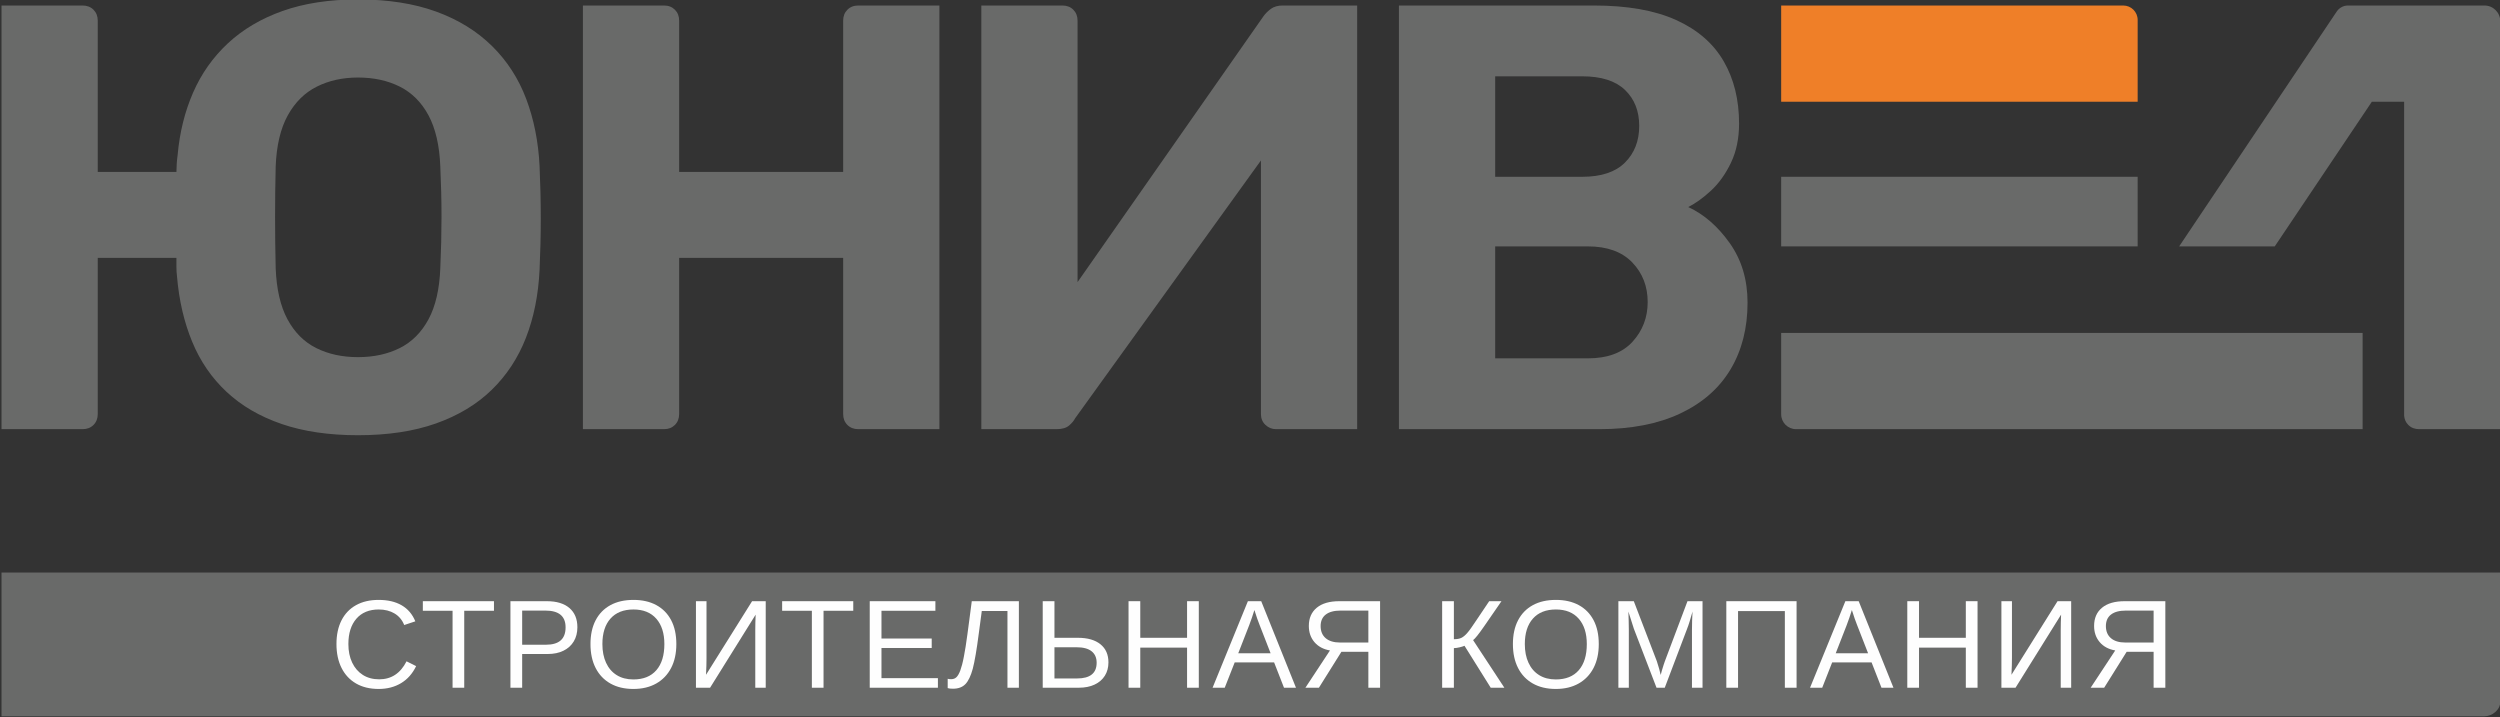 <?xml version="1.0" encoding="UTF-8"?> <svg xmlns="http://www.w3.org/2000/svg" width="1855" height="532" viewBox="0 0 1855 532" fill="none"><rect x="0" y="0" width="1855" height="532" fill="#333333" stroke="none"/><g clip-path="url(#clip0_439_2)"><path d="M1843.37 531.501H1.125V424.833H1855.21V520.798C1855.21 526.708 1849.18 531.501 1843.37 531.501Z" fill="#696A69"></path><path d="M326.705 198.986C326.102 214.554 323.184 227.207 317.949 236.931C312.706 246.663 305.6 253.773 296.617 258.263C287.636 262.755 277.308 264.999 265.632 264.999C253.954 264.999 243.626 262.755 234.644 258.263C225.662 253.773 218.548 246.663 213.314 236.931C208.072 227.207 205.153 214.554 204.557 198.986C204.254 185.815 204.108 173.163 204.108 161.037C204.108 148.914 204.254 136.415 204.557 123.54C205.153 107.975 208.15 95.327 213.538 85.591C218.928 75.866 226.112 68.751 235.093 64.263C244.074 59.771 254.249 57.523 265.632 57.523C277.308 57.523 287.636 59.771 296.617 64.263C305.6 68.751 312.706 75.866 317.949 85.591C323.184 95.327 326.102 107.975 326.705 123.54C327.302 136.415 327.604 148.914 327.604 161.037C327.604 173.163 327.302 185.815 326.705 198.986ZM400.354 123.091C399.456 105.128 396.158 88.588 390.474 73.468C384.783 58.354 376.329 45.251 365.102 34.175C353.876 23.102 340.024 14.567 323.562 8.578C307.093 2.591 287.784 -0.405 265.632 -0.405C244.37 -0.405 225.734 2.442 209.721 8.128C193.701 13.818 180.151 21.826 169.078 32.154C158 42.482 149.389 54.684 143.257 68.751C137.117 82.828 133.3 98.243 131.805 115.007C131.504 117.105 131.279 119.272 131.133 121.519C130.978 123.763 130.908 125.785 130.908 127.582H72.528V15.314C72.528 12.02 71.476 9.327 69.385 7.23C67.287 5.139 64.592 4.086 61.301 4.086H1.125V318.44H61.301C64.592 318.44 67.287 317.395 69.385 315.297C71.476 313.203 72.528 310.51 72.528 307.213V191.351H130.908V198.087C130.908 200.488 131.055 202.878 131.358 205.271C132.853 222.942 136.592 239.03 142.585 253.549C148.569 268.073 157.102 280.491 168.181 290.822C179.253 301.15 192.881 309.085 209.047 314.62C225.213 320.158 244.074 322.931 265.632 322.931C287.784 322.931 307.093 320.011 323.562 314.171C340.024 308.335 353.797 300.028 364.877 289.251C375.949 278.47 384.412 265.602 390.249 250.628C396.088 235.663 399.456 218.899 400.354 200.331C400.95 187.463 401.252 174.664 401.252 161.935C401.252 149.214 400.95 136.27 400.354 123.091Z" fill="#696A69"></path><path d="M636.854 4.086C633.555 4.086 630.862 5.138 628.77 7.229C626.673 9.327 625.627 12.021 625.627 15.313V127.582H503.927V15.313C503.927 12.021 502.876 9.327 500.785 7.229C498.686 5.138 495.992 4.086 492.701 4.086H432.523V318.44H492.701C495.992 318.44 498.686 317.394 500.785 315.297C502.876 313.202 503.927 310.509 503.927 307.213V191.351H625.627V307.213C625.627 310.509 626.673 313.202 628.77 315.297C630.862 317.394 633.555 318.44 636.854 318.44H697.03V4.086H636.854Z" fill="#696A69"></path><path d="M951.786 4.086C948.194 4.086 945.274 4.911 943.027 6.557C940.783 8.205 938.908 10.075 937.414 12.17L799.548 209.314V15.313C799.548 12.021 798.495 9.327 796.406 7.229C794.307 5.138 791.612 4.086 788.322 4.086H728.145V318.44H783.83C788.019 318.44 791.163 317.541 793.26 315.742C795.352 313.949 796.855 312.15 797.752 310.356L935.618 119.049V307.213C935.618 310.509 936.742 313.202 938.987 315.297C941.231 317.394 943.85 318.44 946.844 318.44H1007.02V4.086H951.786Z" fill="#696A69"></path><path d="M1211.36 253.549C1203.87 261.786 1192.79 265.898 1178.12 265.898H1109.42V182.818H1178.12C1192.5 182.818 1203.5 186.79 1211.13 194.717C1218.77 202.656 1222.58 212.457 1222.58 224.133C1222.58 235.513 1218.84 245.315 1211.36 253.549ZM1109.42 56.629H1174.08C1188.15 56.629 1198.7 59.994 1205.74 66.733C1212.77 73.469 1216.3 82.378 1216.3 93.451C1216.3 104.533 1212.77 113.589 1205.74 120.619C1198.7 127.66 1188.15 131.174 1174.08 131.174H1109.42V56.629ZM1283.43 180.347C1274.6 167.929 1264.35 159.016 1252.67 153.629C1258.06 150.935 1263.67 146.893 1269.51 141.502C1275.35 136.111 1280.29 129.23 1284.33 120.846C1288.37 112.467 1290.39 102.734 1290.39 91.654C1290.39 73.996 1286.58 58.575 1278.94 45.401C1271.31 32.23 1259.56 22.049 1243.69 14.863C1227.82 7.678 1207.46 4.086 1182.62 4.086H1038.01V318.44H1186.66C1210.3 318.44 1230.37 314.552 1246.83 306.763C1263.29 298.982 1275.72 288.056 1284.11 273.982C1292.49 259.912 1296.68 243.443 1296.68 224.582C1296.68 207.515 1292.26 192.773 1283.43 180.347Z" fill="#696A69"></path><path d="M1586.14 182.818H1321.63V131.175H1586.14V182.818Z" fill="#696A69"></path><path d="M1753.06 247.037V318.441H1332.69C1326.58 318.441 1321.63 313.489 1321.63 307.381V247.037H1753.06Z" fill="#696A69"></path><path d="M1742.23 4.086C1738.87 4.086 1735.73 5.765 1733.85 8.557L1616.93 182.818H1687.87L1759.91 75.488H1783.87V308.424C1784.09 311.17 1785.12 313.464 1786.96 315.291C1789.05 317.397 1791.75 318.44 1795.04 318.44H1855.21V15.835C1855.21 9.346 1849.95 4.086 1843.46 4.086H1742.23Z" fill="#696A69"></path><path d="M281.375 504.052C276.697 504.052 272.648 502.967 269.231 500.794C265.813 498.622 263.17 495.568 261.301 491.634C259.432 487.699 258.498 483.119 258.498 477.894C258.498 469.933 260.473 463.667 264.422 459.094C268.371 454.523 273.902 452.236 281.011 452.236C285.538 452.236 289.45 453.223 292.746 455.197C296.042 457.174 298.435 460.028 299.923 463.766L308.172 461.031C306.014 455.775 302.642 451.809 298.055 449.136C293.467 446.464 287.755 445.127 280.919 445.127C274.418 445.127 268.827 446.432 264.148 449.046C259.47 451.659 255.885 455.411 253.394 460.302C250.903 465.194 249.656 471.058 249.656 477.894C249.656 484.699 250.91 490.6 253.417 495.598C255.923 500.596 259.515 504.447 264.194 507.151C268.873 509.856 274.463 511.207 280.964 511.207C287.284 511.207 292.838 509.764 297.623 506.878C302.407 503.991 306.122 499.784 308.764 494.254L301.655 490.699C297.127 499.602 290.369 504.052 281.375 504.052Z" fill="#FEFEFE"></path><path d="M313.746 453.193H335.804V510.295H344.462V453.193H366.52V446.083H313.746V453.193Z" fill="#FEFEFE"></path><path d="M416.021 475.181C413.59 477.322 409.944 478.394 405.084 478.394H387.448V453.056H404.718C414.684 453.056 419.666 457.204 419.666 465.497C419.666 469.811 418.45 473.04 416.021 475.181ZM422.493 451.142C418.542 447.769 412.968 446.083 405.768 446.083H378.742V510.295H387.446H387.448V485.275H406.314C410.872 485.275 414.797 484.464 418.094 482.837C421.392 481.212 423.936 478.911 425.729 475.933C427.52 472.956 428.417 469.446 428.417 465.406C428.417 459.269 426.442 454.514 422.493 451.142Z" fill="#FEFEFE"></path><path d="M487.014 497.284C483.049 501.858 477.36 504.144 469.946 504.144C465.146 504.144 461.03 503.072 457.597 500.929C454.163 498.788 451.535 495.751 449.713 491.815C447.889 487.881 446.978 483.242 446.978 477.894C446.978 469.782 448.984 463.478 452.994 458.98C457.003 454.484 462.685 452.236 470.038 452.236C477.329 452.236 482.973 454.515 486.969 459.072C490.964 463.63 492.961 469.903 492.961 477.894C492.961 486.249 490.979 492.712 487.014 497.284ZM487.014 449C482.259 446.419 476.601 445.127 470.038 445.127C463.354 445.127 457.634 446.432 452.88 449.046C448.125 451.659 444.48 455.403 441.942 460.279C439.405 465.155 438.137 471.028 438.137 477.894C438.137 484.791 439.421 490.73 441.987 495.712C444.554 500.696 448.216 504.524 452.971 507.197C457.725 509.869 463.384 511.207 469.946 511.207C476.479 511.207 482.13 509.863 486.899 507.174C491.669 504.484 495.354 500.649 497.952 495.667C500.55 490.684 501.847 484.759 501.847 477.894C501.847 470.967 500.564 465.064 497.998 460.188C495.43 455.312 491.769 451.583 487.014 449Z" fill="#FEFEFE"></path><path d="M558.048 446.083L523.868 500.68C523.989 498.249 524.08 495.994 524.141 493.912C524.201 491.832 524.233 489.925 524.233 488.193V446.083H524.232H516.395V510.295H526.876L560.691 456.065C560.6 458.069 560.531 460.037 560.485 461.965C560.44 463.894 560.417 465.786 560.417 467.64V510.295H568.165V446.083H558.048Z" fill="#FEFEFE"></path><path d="M580.348 446.083V453.193H602.405V510.295H611.063V453.193H633.121V446.083H580.348Z" fill="#FEFEFE"></path><path d="M654.049 503.186V480.81H691.328V473.791H654.049V453.193H694.062V446.083H645.345H645.344V510.295H645.345H695.93V503.186H654.049Z" fill="#FEFEFE"></path><path d="M721.053 446.083C720.414 450.976 719.83 455.456 719.298 459.528C718.766 463.6 718.273 467.313 717.817 470.669C717.361 474.027 716.921 477.081 716.495 479.83C716.069 482.58 715.629 485.078 715.174 487.328C714.748 489.576 714.307 491.55 713.851 493.252C713.397 494.953 712.955 496.381 712.53 497.536C711.649 499.844 710.699 501.493 709.682 502.48C708.665 503.468 707.35 503.961 705.739 503.961C704.585 503.961 703.736 503.854 703.189 503.642C703.187 503.642 703.188 503.642 703.188 503.642V510.569C704.009 510.873 705.314 511.025 707.107 511.025C711.057 511.025 714.126 509.893 716.313 507.629C718.501 505.366 720.323 501.576 721.782 496.26C723.21 490.821 724.698 482.116 726.247 470.146L728.481 453.376H747.53V510.295H756.008V446.083H721.053Z" fill="#FEFEFE"></path><path d="M799.128 503.414H782.403V480.264H798.764C803.746 480.264 807.483 481.258 809.975 483.248C812.466 485.238 813.712 488.071 813.712 491.748C813.712 499.525 808.85 503.414 799.128 503.414ZM816.514 478.03C812.55 474.84 806.982 473.245 799.812 473.245H782.403V446.083H773.699V510.295H800.359C804.976 510.295 808.934 509.513 812.23 507.948C815.527 506.385 818.057 504.189 819.819 501.364C821.581 498.538 822.462 495.241 822.462 491.474C822.462 485.702 820.479 481.219 816.514 478.03Z" fill="#FEFEFE"></path><path d="M880.806 446.083V473.245H846.079V446.083H837.375V510.295H846.079V480.537H880.806V510.295H889.509V446.083H880.806Z" fill="#FEFEFE"></path><path d="M918.78 484.729L926.937 463.812C927.545 462.232 928.205 460.401 928.92 458.318C929.635 456.238 930.248 454.347 930.765 452.646C931.464 454.954 932.162 457.082 932.861 459.026C933.561 460.97 934.122 462.474 934.547 463.537L942.796 484.729H918.78ZM935.824 446.083H925.934L899.73 510.296H908.753L916.137 491.519H945.394L952.732 510.296H961.618L935.824 446.083Z" fill="#FEFEFE"></path><path d="M1015.32 476.754H994.308C989.72 476.754 986.173 475.682 983.667 473.541C981.16 471.398 979.908 468.398 979.908 464.541C979.908 460.804 981.176 457.954 983.712 455.995C986.248 454.036 989.903 453.057 994.673 453.057H1015.32V476.754ZM993.807 446.083C986.545 446.083 980.956 447.701 977.036 450.937C973.118 454.171 971.157 458.677 971.157 464.449C971.157 469.219 972.547 473.229 975.327 476.481C978.107 479.731 981.943 481.782 986.835 482.633L968.605 510.295H978.631H978.632L995.311 483.635H1015.32V510.295H1024.02H1024.02V446.083H1024.02H993.807Z" fill="#FEFEFE"></path><path d="M1101.2 464.768L1114.09 446.083H1104.98L1095.64 459.983C1092.45 464.844 1090.08 468.14 1088.53 469.872C1087.04 471.543 1085.61 472.698 1084.24 473.336C1082.88 473.974 1081.05 474.294 1078.78 474.294V446.083H1078.77H1070.07V510.296H1078.77H1078.78V480.902C1079.96 480.902 1081.38 480.703 1083.04 480.308C1084.69 479.914 1085.9 479.534 1086.66 479.17L1106.12 510.296H1116.24L1093.04 474.976C1094.5 473.912 1097.22 470.511 1101.2 464.768Z" fill="#FEFEFE"></path><path d="M1171.46 497.284C1167.49 501.858 1161.8 504.144 1154.39 504.144C1149.59 504.144 1145.47 503.072 1142.04 500.929C1138.61 498.788 1135.98 495.751 1134.16 491.815C1132.33 487.881 1131.42 483.242 1131.42 477.894C1131.42 469.782 1133.43 463.478 1137.44 458.98C1141.45 454.484 1147.13 452.236 1154.48 452.236C1161.77 452.236 1167.42 454.515 1171.41 459.072C1175.41 463.63 1177.41 469.903 1177.41 477.894C1177.41 486.249 1175.42 492.712 1171.46 497.284ZM1171.46 449C1166.7 446.419 1161.05 445.127 1154.48 445.127C1147.8 445.127 1142.08 446.432 1137.32 449.046C1132.57 451.659 1128.92 455.403 1126.39 460.279C1123.85 465.155 1122.58 471.028 1122.58 477.894C1122.58 484.791 1123.86 490.73 1126.43 495.712C1129 500.696 1132.66 504.524 1137.42 507.197C1142.17 509.869 1147.83 511.207 1154.39 511.207C1160.92 511.207 1166.57 509.863 1171.34 507.174C1176.11 504.484 1179.8 500.649 1182.4 495.667C1184.99 490.684 1186.29 484.759 1186.29 477.894C1186.29 470.967 1185.01 465.064 1182.44 460.188C1179.87 455.312 1176.21 451.583 1171.46 449Z" fill="#FEFEFE"></path><path d="M1252.11 446.083L1235.34 490.609C1235.16 491.034 1234.86 491.914 1234.43 493.252C1234 494.589 1233.58 495.978 1233.15 497.421C1232.73 498.865 1232.43 499.995 1232.24 500.817C1232.06 499.905 1231.69 498.424 1231.13 496.373C1230.56 494.322 1229.98 492.401 1229.37 490.609L1212.28 446.083H1200.84V510.295H1208.59V467.457C1208.59 465.178 1208.55 462.9 1208.48 460.621C1208.4 458.342 1208.33 456.065 1208.27 453.786L1212.33 466.546L1229.14 510.295H1235.25H1235.25L1251.84 466.546C1252.45 465.026 1253.08 463.196 1253.73 461.054C1254.38 458.912 1255.09 456.49 1255.85 453.786C1255.73 455.973 1255.63 458.206 1255.55 460.485C1255.48 462.764 1255.44 465.088 1255.44 467.457V510.295H1263.28V446.083H1252.11Z" fill="#FEFEFE"></path><path d="M1280.93 446.083V510.295H1289.63V453.421H1324.36V510.295H1333.06H1333.06V446.083H1333.06H1280.93Z" fill="#FEFEFE"></path><path d="M1362.1 484.729L1370.26 463.812C1370.87 462.232 1371.53 460.401 1372.24 458.318C1372.96 456.238 1373.57 454.347 1374.09 452.646C1374.79 454.954 1375.49 457.082 1376.19 459.026C1376.88 460.97 1377.45 462.474 1377.87 463.537L1386.12 484.729H1362.1ZM1379.15 446.083H1369.26L1343.05 510.296H1352.08L1359.46 491.519H1388.72L1396.06 510.296H1404.94L1379.15 446.083Z" fill="#FEFEFE"></path><path d="M1458.64 446.083V473.245H1423.91V446.083H1415.21V510.295H1423.91V480.537H1458.64V510.295H1467.34V446.083H1458.64Z" fill="#FEFEFE"></path><path d="M1526.69 446.083L1492.51 500.68C1492.63 498.249 1492.72 495.994 1492.78 493.912C1492.84 491.832 1492.87 489.925 1492.87 488.193V446.083H1492.87H1485.04V510.295H1495.52L1529.33 456.065C1529.24 458.069 1529.17 460.037 1529.13 461.965C1529.08 463.894 1529.06 465.786 1529.06 467.64V510.295H1536.81V446.083H1526.69Z" fill="#FEFEFE"></path><path d="M1597.98 476.754H1576.97C1572.38 476.754 1568.83 475.682 1566.33 473.541C1563.82 471.398 1562.57 468.398 1562.57 464.541C1562.57 460.804 1563.84 457.954 1566.37 455.995C1568.91 454.036 1572.56 453.057 1577.33 453.057H1597.98V476.754ZM1606.68 446.083H1576.47C1569.21 446.083 1563.62 447.701 1559.7 450.937C1555.78 454.171 1553.82 458.677 1553.82 464.449C1553.82 469.219 1555.21 473.229 1557.99 476.481C1560.77 479.731 1564.6 481.782 1569.5 482.633L1551.27 510.295H1561.29H1561.29L1577.97 483.635H1597.98V510.295H1606.68H1606.68V446.083H1606.68Z" fill="#FEFEFE"></path><path d="M1586.14 14.778V75.487H1321.63V4.087H1575.44C1581.35 4.087 1586.14 8.871 1586.14 14.778Z" fill="#EF7F28"></path></g><defs><clipPath id="clip0_439_2"><rect width="1855" height="532" fill="white"></rect></clipPath></defs></svg> 